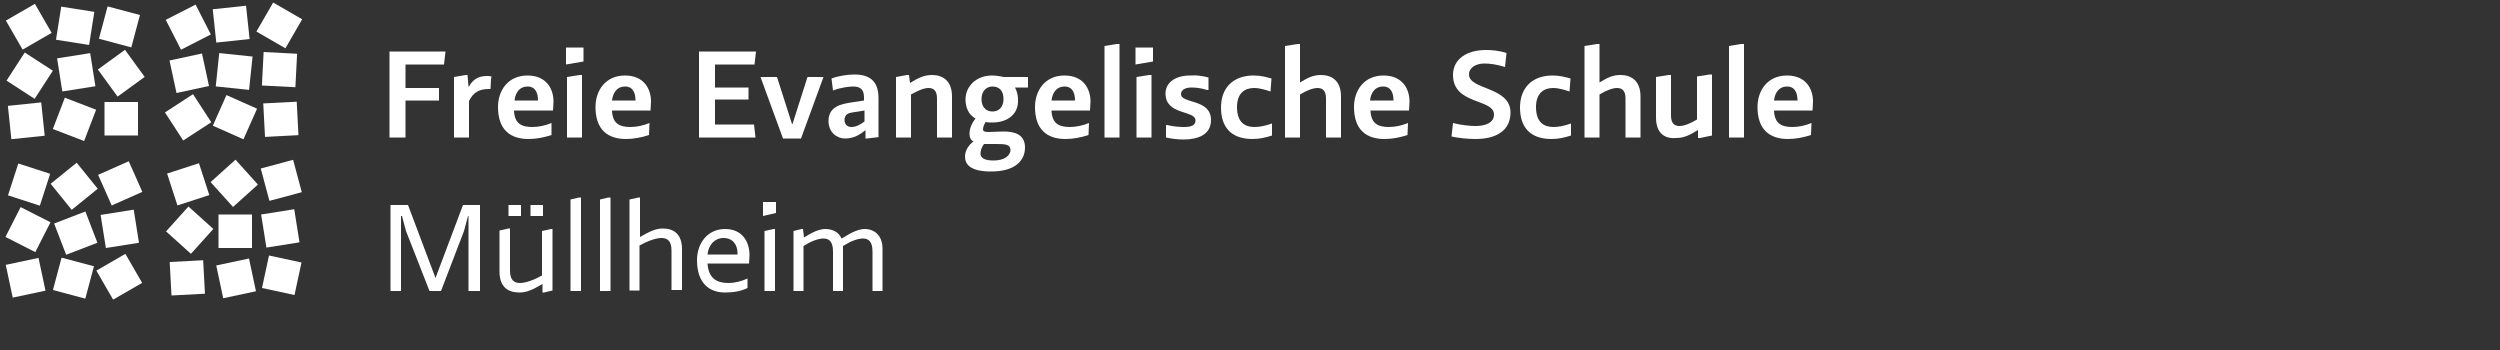 <?xml version="1.0" encoding="utf-8"?>
<!-- Generator: Adobe Illustrator 26.3.0, SVG Export Plug-In . SVG Version: 6.00 Build 0)  -->
<svg version="1.1" id="Layer_1" xmlns="http://www.w3.org/2000/svg" xmlns:xlink="http://www.w3.org/1999/xlink" x="0px" y="0px"
	 viewBox="0 0 500 70" style="enable-background:new 0 0 500 70;" xml:space="preserve">
<rect x="0" y="0" width="500" height="70" fill="#333333" stroke="none"/>
<style type="text/css">
	.st0{fill:#FFFFFF;}
</style>
<g>
	<polygon class="st0" points="77.9,10.3 89.1,10.3 88.8,12.9 81.1,12.9 81.1,17.6 87.8,17.6 87.8,20.1 81.1,20.1 81.1,27.5 
		77.9,27.5 	"/>
	<g>
		<path class="st0" d="M98.2,15.9l-0.1,1.9h-0.3c-1.9,0-3.1,0.6-4,2.4v7.3h-3V15.4l2.3-0.4h0.4l0.2,2.3h0.1c0.8-1.5,2-2.1,3.6-2.1
			c0.4,0,0.6,0,0.9,0.1L98.2,15.9L98.2,15.9z"/>
		<path class="st0" d="M110.3,27c-1.5,0.5-3.1,0.8-4.6,0.8c-3.7,0-6.1-1.9-6.1-6.4c0-3.3,2-6.3,5.9-6.3c3.8,0,5.2,2.7,5.2,5.2
			c0,0.8-0.1,1.3-0.1,1.8h-7.8c0.1,2.7,1.6,3.3,3.7,3.3c1.2,0,2.6-0.3,3.8-0.8V27z M107.6,20.1c0-1.5-0.5-2.8-2.1-2.8
			c-1.5,0-2.4,1.1-2.6,2.8H107.6z"/>
		<path class="st0" d="M113.2,9.5h3.5v2.8l-3.5,0.6V9.5z M116.4,27.5h-3V15.4l2.5-0.4h0.5V27.5z"/>
		<path class="st0" d="M129.8,27c-1.5,0.5-3.1,0.8-4.6,0.8c-3.7,0-6.1-1.9-6.1-6.4c0-3.3,2-6.3,5.9-6.3c3.8,0,5.2,2.7,5.2,5.2
			c0,0.8-0.1,1.3-0.1,1.8h-7.7c0.1,2.7,1.6,3.3,3.7,3.3c1.2,0,2.6-0.3,3.8-0.8L129.8,27L129.8,27z M127.1,20.1
			c0-1.5-0.5-2.8-2.1-2.8c-1.5,0-2.4,1.1-2.6,2.8H127.1z"/>
		<polygon class="st0" points="139.8,10.3 151.2,10.3 150.9,12.9 143,12.9 143,17.5 149.7,17.5 149.7,19.9 143,19.9 143,24.9 
			150.8,24.9 151.1,27.5 139.8,27.5 		"/>
		<polygon class="st0" points="158.4,24.8 158.5,24.8 161.5,15.4 164.7,15.4 160.2,27.7 156.6,27.7 152.1,15.4 155.4,15.4 		"/>
		<path class="st0" d="M175.9,27.4l-2.5,0.3h-0.3v-1.6H173c-1,0.8-2.2,1.6-4,1.6c-1.6,0-3.3-1.2-3.3-3.5c0-3,2.7-3.4,4.5-3.7
			l2.6-0.4v-0.6c0-1.6-0.7-2.2-2.2-2.2c-0.7,0-2.5,0.2-4,0.8l-0.3-2.4c1.3-0.5,3.1-0.8,4.6-0.8c2.9,0,4.8,1.2,4.8,4.7v7.8
			L175.9,27.4L175.9,27.4z M172.9,22.1l-2.5,0.4c-0.7,0.1-1.5,0.4-1.5,1.5c0,0.9,0.6,1.4,1.4,1.4c0.9,0,1.8-0.5,2.6-1.1V22.1z"/>
		<path class="st0" d="M182.2,27.5h-3V15.4l2.2-0.4h0.4l0.2,1.6c1.6-1,2.8-1.6,4.4-1.6c2.1,0,4,1.1,4,4.3v8.2h-3v-7.8
			c0-1.6-0.7-2.1-1.7-2.1c-0.9,0-2.1,0.5-3.5,1.3L182.2,27.5L182.2,27.5z"/>
		<path class="st0" d="M198.5,24.5c-0.4,0-0.9,0-1.4-0.1c-0.2,0.4-0.5,0.9-0.5,1.5c0,0.4,0.5,0.5,1.1,0.5c0.8,0,1.9-0.1,3-0.1
			c2.1,0,4.3,0.5,4.3,3.2c0,2.4-1.7,4.8-6.8,4.8c-4.1,0-5.2-1.4-5.2-3c0-1.2,0.8-2.4,1.7-3c-0.6-0.3-0.8-0.9-0.8-1.6
			c0-0.9,0.4-2,1.2-3c-1.3-0.7-2-2.1-2-3.8c0-2.6,2.1-4.8,5.3-4.8c0.5,0,1.6,0.1,2.3,0.3h4.9v2.1H203c0.4,0.7,0.6,1.7,0.6,2.3
			C203.8,22.9,201.4,24.5,198.5,24.5 M199.3,28.8c-0.7,0-1.6,0-2.5,0c-0.4,0.5-0.7,1.3-0.7,1.9c0,0.9,0.8,1.4,2.6,1.4
			c2.1,0,3.4-0.9,3.4-2.2C202,28.9,201.1,28.8,199.3,28.8 M198.5,22.3c1.2,0,2.2-0.8,2.2-2.5s-0.9-2.5-2.2-2.5
			c-1.2,0-2.2,0.9-2.2,2.5S197.2,22.3,198.5,22.3"/>
		<path class="st0" d="M217.7,27c-1.5,0.5-3.1,0.8-4.6,0.8c-3.7,0-6.1-1.9-6.1-6.4c0-3.3,2-6.3,5.9-6.3c3.8,0,5.2,2.7,5.2,5.2
			c0,0.8-0.1,1.3-0.1,1.8h-7.7c0.1,2.7,1.6,3.3,3.7,3.3c1.2,0,2.6-0.3,3.8-0.8L217.7,27L217.7,27z M215,20.1c0-1.5-0.5-2.8-2.1-2.8
			c-1.5,0-2.4,1.1-2.6,2.8H215z"/>
		<polygon class="st0" points="220.9,27.5 220.9,9.2 223.3,8.8 223.9,8.8 223.9,27.5 		"/>
		<path class="st0" d="M227.1,9.5h3.5v2.8l-3.5,0.6V9.5z M230.3,27.5h-3V15.4l2.5-0.4h0.5V27.5z"/>
		<path class="st0" d="M241.7,15.5V18h-0.3c-1.2-0.4-2.3-0.5-3.1-0.5c-1.1,0-2.1,0.4-2.1,1.3c0,2,6,0.9,6,5.2c0,3-2.7,3.9-5.5,3.9
			c-1.3,0-2.6-0.2-3.5-0.4V25h0.2c1.2,0.3,2.5,0.4,3.4,0.4c1.4,0,2.3-0.3,2.3-1.3c0-2.1-6-1-6-5.4c0-2.2,2-3.6,4.9-3.6
			C239.4,15,240.6,15.2,241.7,15.5"/>
		<path class="st0" d="M254.4,27.1c-1.2,0.4-2.5,0.7-3.9,0.7c-4.5,0-6.3-2.6-6.3-6.3c0-4,2.5-6.4,6.5-6.4c1.5,0,2.5,0.3,3.6,0.6
			l-0.2,2.6c-0.9-0.3-2.1-0.7-3.3-0.7c-1.8,0-3.4,1-3.4,3.8c0,3.1,1.6,4,3.5,4c0.9,0,2.1-0.2,3.5-0.7L254.4,27.1L254.4,27.1z"/>
		<path class="st0" d="M260,27.5h-3V9.2l2.5-0.4h0.5v7.7c1.6-1,2.7-1.5,4.2-1.5c2.1,0,4,1.1,4,4.3v8.2h-3v-7.8
			c0-1.6-0.7-2.1-1.7-2.1c-0.9,0-2.2,0.5-3.5,1.3V27.5z"/>
		<path class="st0" d="M281.5,27c-1.5,0.5-3.1,0.8-4.6,0.8c-3.7,0-6.1-1.9-6.1-6.4c0-3.3,2-6.3,5.9-6.3c3.8,0,5.2,2.7,5.2,5.2
			c0,0.8-0.1,1.3-0.1,1.8h-7.7c0.1,2.7,1.6,3.3,3.7,3.3c1.2,0,2.6-0.3,3.8-0.8L281.5,27L281.5,27z M278.7,20.1
			c0-1.5-0.5-2.8-2.1-2.8c-1.5,0-2.4,1.1-2.6,2.8H278.7z"/>
		<path class="st0" d="M301.3,10.6l-0.3,2.8c-1.6-0.5-3-0.7-4.1-0.7c-1.7,0-3.1,0.8-3.1,2.2c0,3.1,8.3,2.4,8.3,7.6
			c0,3.8-3.1,5.3-7,5.3c-1.6,0-3.4-0.2-4.8-0.5c0.1-0.9,0.2-1.8,0.3-2.7c1.5,0.4,3.3,0.6,4.5,0.6c1.9,0,3.7-0.6,3.7-2.3
			c0-3.2-8.2-1.9-8.2-7.9c0-3.3,2.9-5,6.6-5C298.3,10,299.8,10.1,301.3,10.6"/>
		<path class="st0" d="M314.2,27.1c-1.2,0.4-2.5,0.7-3.9,0.7c-4.5,0-6.3-2.6-6.3-6.3c0-4,2.5-6.4,6.5-6.4c1.5,0,2.5,0.3,3.6,0.6
			l-0.2,2.6c-0.9-0.3-2.1-0.7-3.3-0.7c-1.8,0-3.4,1-3.4,3.8c0,3.1,1.6,4,3.5,4c0.9,0,2.1-0.2,3.5-0.7L314.2,27.1L314.2,27.1z"/>
		<path class="st0" d="M319.9,27.5h-3V9.2l2.5-0.4h0.5v7.7c1.6-1,2.7-1.5,4.2-1.5c2.1,0,4,1.1,4,4.3v8.2h-3v-7.8
			c0-1.6-0.7-2.1-1.7-2.1c-0.9,0-2.2,0.5-3.5,1.3V27.5z"/>
		<path class="st0" d="M331.2,23.5v-8.1l2.5-0.4h0.5v8.1c0,1.6,0.7,2.1,1.7,2.1c0.9,0,2.2-0.5,3.5-1.3v-8.6l2.5-0.4h0.5v12.2
			l-2.4,0.5h-0.4V26c-1.6,1-2.8,1.6-4.4,1.6C333,27.8,331.2,26.7,331.2,23.5"/>
		<polygon class="st0" points="345.8,27.5 345.8,9.2 348.2,8.8 348.8,8.8 348.8,27.5 		"/>
		<path class="st0" d="M362.2,27c-1.5,0.5-3.1,0.8-4.6,0.8c-3.7,0-6.1-1.9-6.1-6.4c0-3.3,2-6.3,5.9-6.3c3.8,0,5.2,2.7,5.2,5.2
			c0,0.8-0.1,1.3-0.1,1.8h-7.7c0.1,2.7,1.6,3.3,3.7,3.3c1.2,0,2.6-0.3,3.8-0.8L362.2,27L362.2,27z M359.5,20.1
			c0-1.5-0.5-2.8-2.1-2.8c-1.5,0-2.4,1.1-2.6,2.8H359.5z"/>
		<polygon class="st0" points="85.9,58.2 81.2,46.2 80.4,43.2 80.2,43.2 80.2,58.2 78.1,58.2 78.1,41 81.6,41 87.1,55.6 92.6,41 
			96,41 96,58.2 93.7,58.2 93.7,43.2 93.6,43.2 92.8,46.2 88.2,58.2 		"/>
		<path class="st0" d="M99.9,54.3v-8.2l1.8-0.4h0.3v8.4c0,1.9,0.8,2.5,2,2.5c1.1,0,2.8-0.6,4.4-1.5v-8.9l1.8-0.4h0.3v12.3l-1.7,0.4
			h-0.3v-1.7c-1.9,1.1-3.1,1.7-4.6,1.7C101.6,58.5,99.9,57.4,99.9,54.3 M101.7,41h2.5v2.2h-2.5V41z M106.1,41h2.5v2.2h-2.5V41z"/>
		<polygon class="st0" points="115.8,39.5 116.2,39.5 116.2,58.2 114.1,58.2 114.1,39.9 		"/>
		<polygon class="st0" points="121.7,39.5 122.1,39.5 122.1,58.2 120,58.2 120,39.9 		"/>
		<path class="st0" d="M134.3,58.2v-8.1c0-1.9-0.8-2.5-2-2.5c-1.1,0-2.8,0.6-4.4,1.5v9h-2V39.9l1.8-0.4h0.3v7.9
			c1.9-1.1,3.1-1.7,4.6-1.7c2.1,0,3.8,1.1,3.8,4.1V58h-2.1V58.2L134.3,58.2z"/>
		<path class="st0" d="M141.5,52.7c0.2,3.1,2,3.9,4.2,3.9c1.2,0,2.5-0.3,3.8-0.9v1.9c-1.2,0.6-2.7,0.9-4.5,0.9
			c-3.1,0-5.6-1.8-5.6-6.5c0-3.2,2-6.2,5.6-6.2c3.5,0,4.9,2.6,4.9,5.2c0,0.8-0.1,1.3-0.1,1.7C149.8,52.7,141.5,52.7,141.5,52.7z
			 M141.5,50.9h6v-0.3c0-1.6-0.9-3-2.8-3C143,47.6,141.7,48.9,141.5,50.9"/>
		<path class="st0" d="M152.6,43.2v-2.8h2.6v2.2L152.6,43.2z M152.9,58.2v-12l1.8-0.4h0.3v12.4H152.9z"/>
		<path class="st0" d="M176.5,49.6v8.6h-2v-7.9c0-2-0.8-2.6-1.9-2.6c-1.1,0-2.6,0.6-4,1.5v9h-2v-7.9c0-2-0.8-2.6-1.9-2.6
			c-1.1,0-2.6,0.6-4,1.5v9h-2v-12l1.6-0.4h0.3l0.2,1.7c1.5-1,3.1-1.7,4.2-1.7c1.4,0,2.7,0.5,3.3,1.9l0.4-0.2c1.5-1,3.1-1.7,4.2-1.7
			C175.4,45.8,176.5,47.7,176.5,49.6"/>
		<rect x="20.9" y="20.4" class="st0" width="6.7" height="6.7"/>
		
			<rect x="52.8" y="20.5" transform="matrix(0.999 -5.252859e-02 5.252859e-02 0.999 -1.175 2.982)" class="st0" width="6.7" height="6.7"/>
		<rect x="1.9" y="20.8" transform="matrix(0.995 -0.104 0.104 0.995 -2.478 0.675)" class="st0" width="6.7" height="6.7"/>
		<rect x="11.9" y="11.1" transform="matrix(0.988 -0.156 0.156 0.988 -2.071 2.561)" class="st0" width="6.7" height="6.7"/>
		<polygon class="st0" points="33.9,12.1 35.3,18.6 41.8,17.2 40.4,10.7 		"/>
		
			<rect x="52.9" y="32.7" transform="matrix(0.966 -0.259 0.259 0.966 -7.421 15.812)" class="st0" width="6.7" height="6.7"/>
		<rect x="34.3" y="33.5" transform="matrix(0.951 -0.309 0.309 0.951 -9.553 13.452)" class="st0" width="6.7" height="6.7"/>
		
			<rect x="11.8" y="43.3" transform="matrix(0.933 -0.359 0.359 0.933 -15.728 8.541)" class="st0" width="6.7" height="6.7"/>
		
			<rect x="20.7" y="33.3" transform="matrix(0.914 -0.406 0.406 0.914 -12.818 12.937)" class="st0" width="6.7" height="6.7"/>
		<rect x="34.3" y="2.1" transform="matrix(0.891 -0.455 0.455 0.891 1.635 17.706)" class="st0" width="6.7" height="6.7"/>
		<rect x="2.4" y="2" transform="matrix(0.866 -0.5 0.5 0.866 -1.902 3.587)" class="st0" width="6.7" height="6.7"/>
		
			<rect x="34.3" y="20.1" transform="matrix(0.838 -0.545 0.545 0.838 -6.707 24.334)" class="st0" width="6.7" height="6.7"/>
		
			<rect x="20.9" y="11.3" transform="matrix(0.809 -0.588 0.588 0.809 -3.979 17.049)" class="st0" width="6.7" height="6.7"/>
		<rect x="11.5" y="33.9" transform="matrix(0.777 -0.629 0.629 0.777 -20.13 17.652)" class="st0" width="6.7" height="6.7"/>
		
			<rect x="43.5" y="33.3" transform="matrix(0.743 -0.669 0.669 0.743 -12.476 40.776)" class="st0" width="6.7" height="6.7"/>
		
			<rect x="34.6" y="42.7" transform="matrix(0.669 -0.743 0.743 0.669 -21.664 43.422)" class="st0" width="6.7" height="6.7"/>
		
			<rect x="2.6" y="11.8" transform="matrix(0.544 -0.839 0.839 0.544 -10.008 11.884)" class="st0" width="6.7" height="6.7"/>
		<rect x="52.5" y="1.7" transform="matrix(0.5 -0.866 0.866 0.5 23.561 50.925)" class="st0" width="6.7" height="6.7"/>
		<rect x="2.3" y="42.6" transform="matrix(0.453 -0.891 0.891 0.453 -37.908 30.142)" class="st0" width="6.7" height="6.7"/>
		<rect x="43.7" y="20.1" transform="matrix(0.406 -0.914 0.914 0.406 6.454 56.92)" class="st0" width="6.7" height="6.7"/>
		
			<rect x="11.5" y="20.5" transform="matrix(0.358 -0.934 0.934 0.358 -12.697 29.204)" class="st0" width="6.7" height="6.7"/>
		<rect x="2.5" y="33.6" transform="matrix(0.308 -0.951 0.951 0.308 -31.125 31.1)" class="st0" width="6.7" height="6.7"/>
		
			<rect x="11.3" y="52.3" transform="matrix(0.258 -0.966 0.966 0.258 -42.848 55.42)" class="st0" width="6.7" height="6.7"/>
		<polygon class="st0" points="52.4,57.6 58.9,59 60.3,52.5 53.8,51.1 		"/>
		<rect x="11.7" y="1.8" transform="matrix(0.156 -0.988 0.988 0.156 7.598 19.226)" class="st0" width="6.7" height="6.7"/>
		<rect x="43.5" y="11" transform="matrix(0.104 -0.995 0.995 0.104 27.681 59.419)" class="st0" width="6.7" height="6.7"/>
		
			<rect x="52.6" y="10.6" transform="matrix(5.156751e-02 -0.999 0.999 5.156751e-02 39.081 69.099)" class="st0" width="6.7" height="6.7"/>
		<rect x="43.7" y="42.9" class="st0" width="6.7" height="6.7"/>
		
			<rect x="34.1" y="52.2" transform="matrix(0.999 -5.315733e-02 5.315733e-02 0.999 -2.9 2.069)" class="st0" width="6.7" height="6.7"/>
		<rect x="42.9" y="1.5" transform="matrix(0.994 -0.106 0.106 0.994 -0.253 4.911)" class="st0" width="6.7" height="6.7"/>
		<rect x="52.7" y="42.3" transform="matrix(0.988 -0.157 0.157 0.988 -6.48 9.379)" class="st0" width="6.7" height="6.7"/>
		<rect x="43.9" y="52.3" transform="matrix(0.978 -0.208 0.208 0.978 -10.564 11.075)" class="st0" width="6.7" height="6.7"/>
		<rect x="20.5" y="52" transform="matrix(0.866 -0.5 0.5 0.866 -24.478 19.34)" class="st0" width="6.7" height="6.7"/>
		<rect x="20.6" y="2" transform="matrix(0.258 -0.966 0.966 0.258 12.543 27.133)" class="st0" width="6.7" height="6.7"/>
		<rect x="20.6" y="42.4" transform="matrix(0.988 -0.157 0.157 0.988 -6.886 4.327)" class="st0" width="6.7" height="6.7"/>
		<rect x="1.8" y="52.2" transform="matrix(0.978 -0.208 0.208 0.978 -11.468 2.295)" class="st0" width="6.7" height="6.7"/>
	</g>
</g>
</svg>
